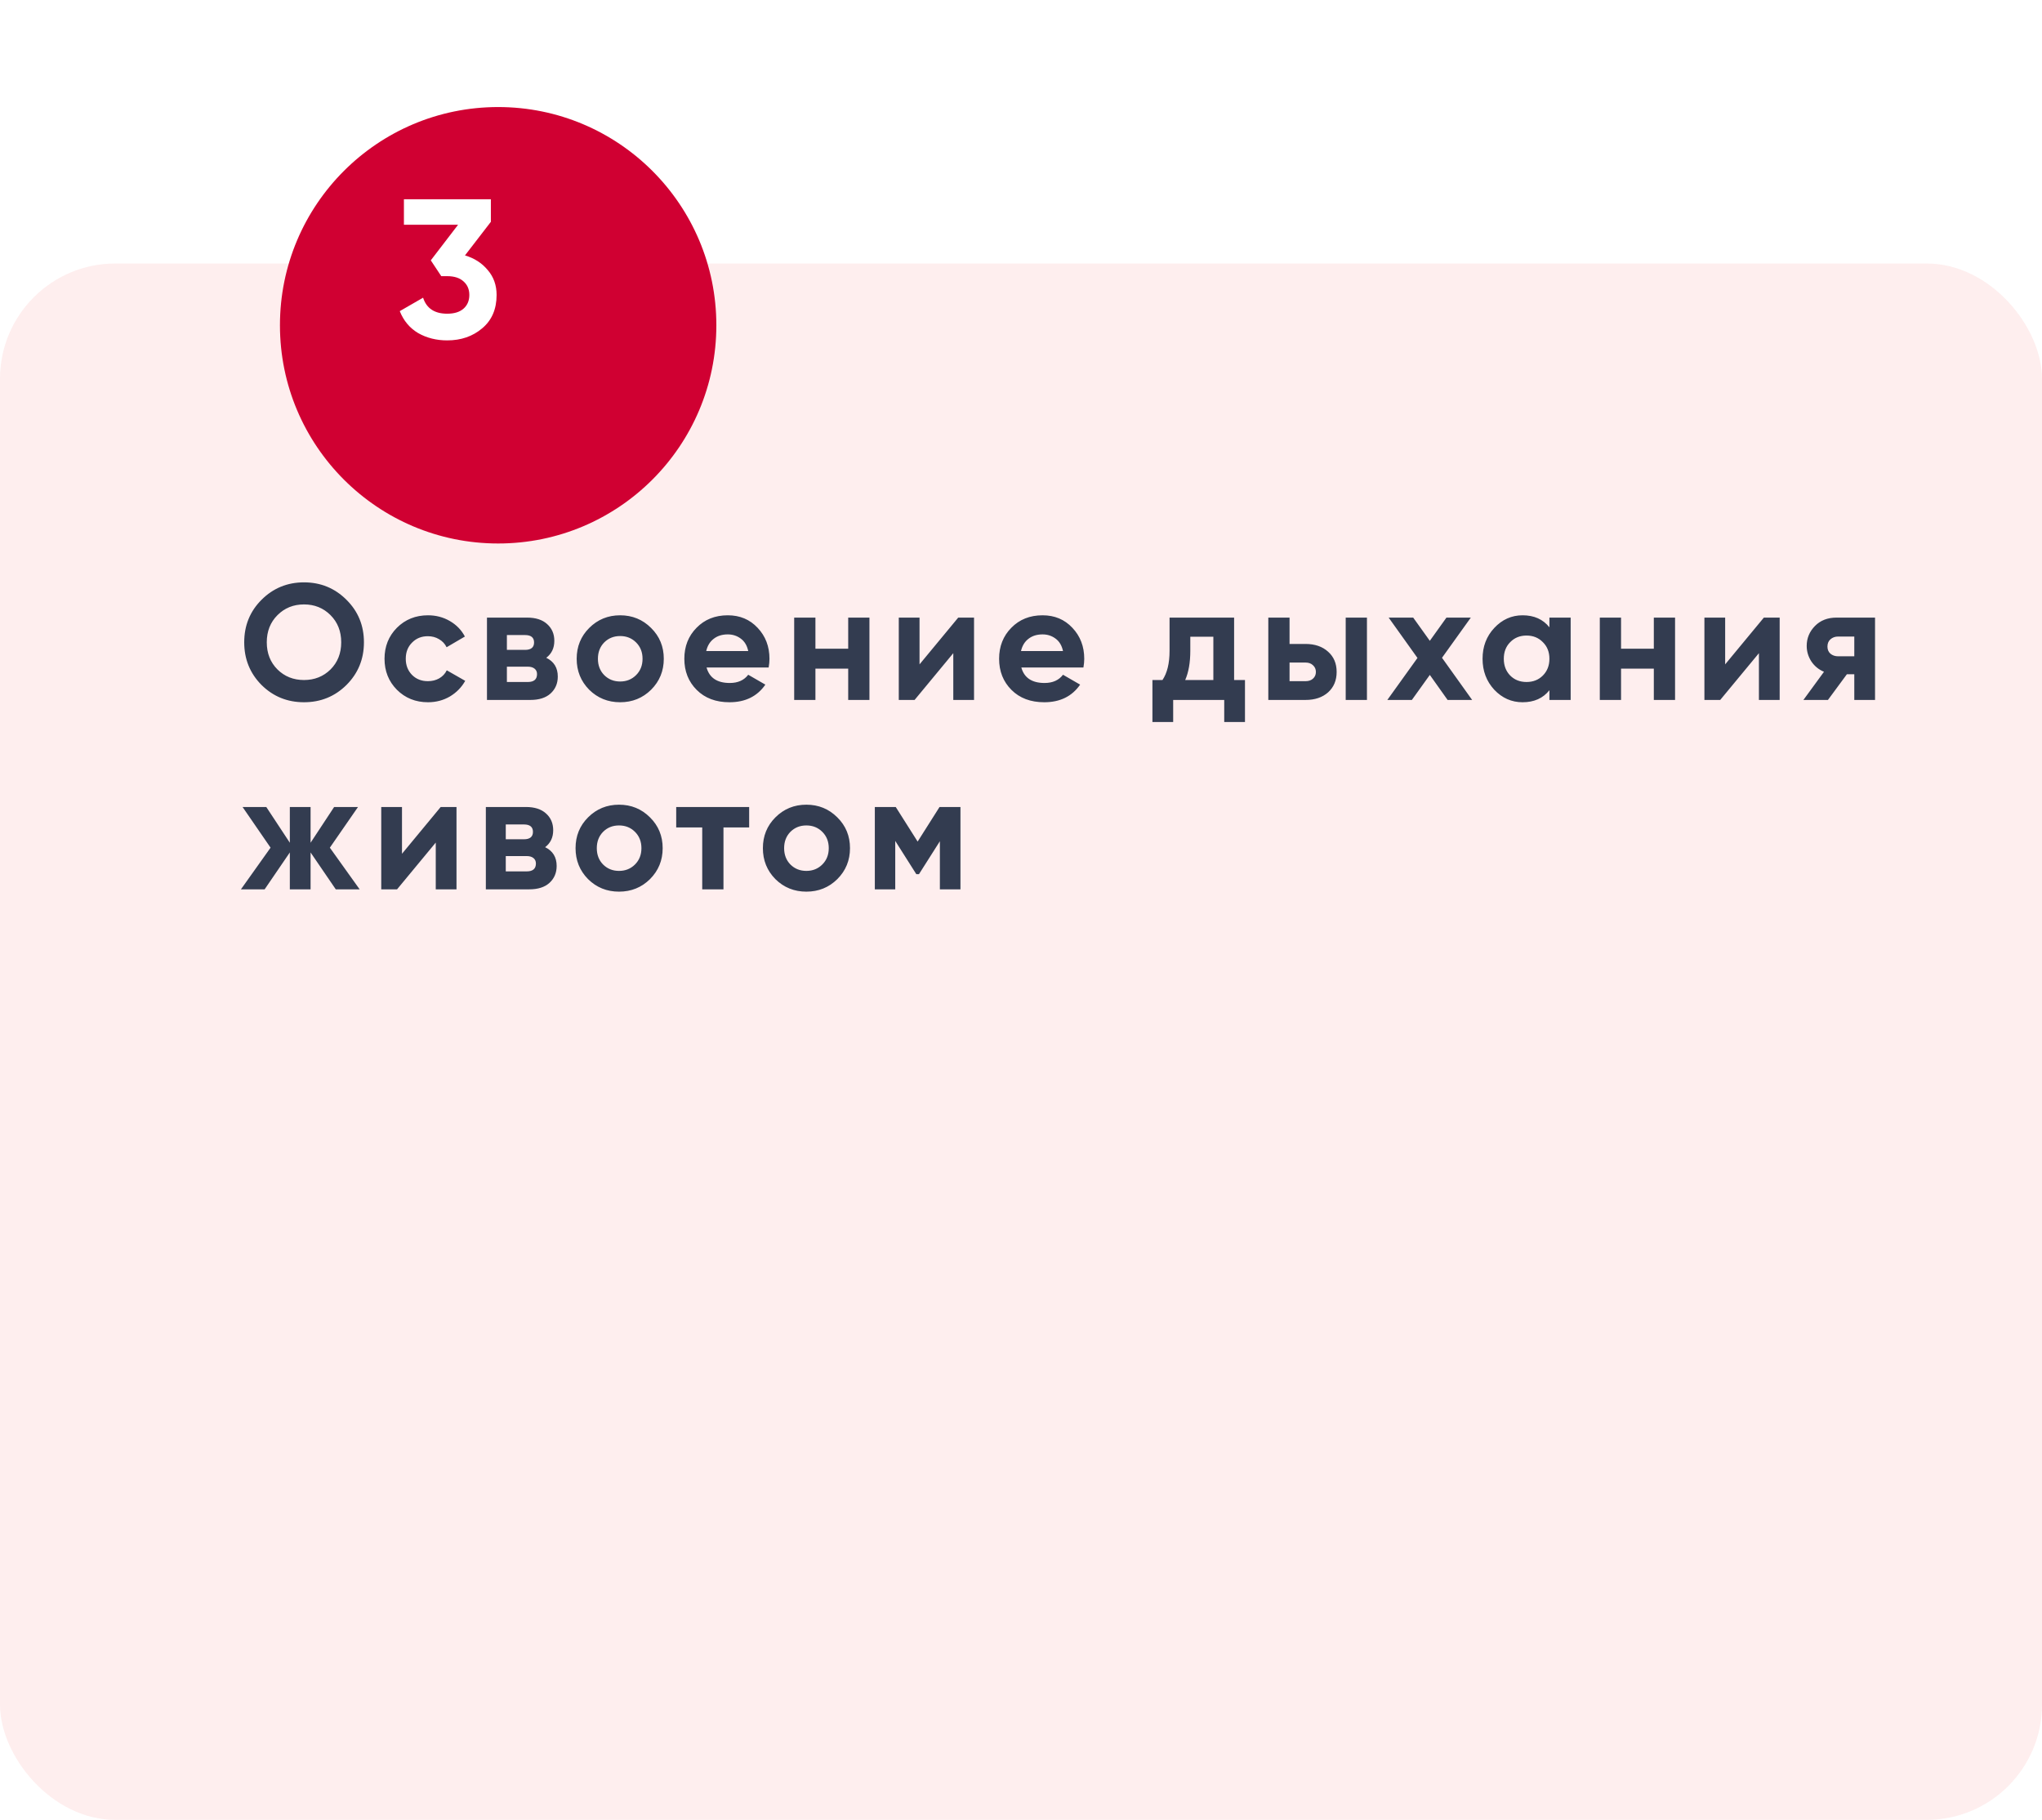 <?xml version="1.0" encoding="UTF-8"?> <svg xmlns="http://www.w3.org/2000/svg" width="248" height="221" viewBox="0 0 248 221" fill="none"><rect y="32" width="248" height="189" rx="14" fill="#FEEEEE"></rect><g filter="url(#filter0_d_3397_299)"><circle cx="55.5" cy="32.5" r="26.5" fill="#D00032"></circle></g><path d="M56.472 31.016C57.608 31.352 58.528 31.944 59.232 32.792C59.952 33.624 60.312 34.632 60.312 35.816C60.312 37.544 59.728 38.896 58.56 39.872C57.408 40.848 55.992 41.336 54.312 41.336C53 41.336 51.824 41.04 50.784 40.448C49.76 39.84 49.016 38.952 48.552 37.784L51.384 36.152C51.8 37.448 52.776 38.096 54.312 38.096C55.16 38.096 55.816 37.896 56.28 37.496C56.76 37.08 57 36.52 57 35.816C57 35.128 56.76 34.576 56.28 34.16C55.816 33.744 55.16 33.536 54.312 33.536H53.592L52.32 31.616L55.632 27.296H49.056V24.2H59.616V26.936L56.472 31.016Z" fill="white"></path><path d="M42.08 83.18C40.667 84.58 38.947 85.28 36.92 85.28C34.893 85.28 33.173 84.58 31.76 83.18C30.36 81.767 29.66 80.04 29.66 78C29.66 75.96 30.36 74.24 31.76 72.84C33.173 71.427 34.893 70.72 36.92 70.72C38.947 70.72 40.667 71.427 42.08 72.84C43.493 74.24 44.2 75.96 44.2 78C44.2 80.04 43.493 81.767 42.08 83.18ZM33.7 81.3C34.567 82.153 35.64 82.58 36.92 82.58C38.2 82.58 39.273 82.153 40.14 81.3C41.007 80.433 41.44 79.333 41.44 78C41.44 76.667 41.007 75.567 40.14 74.7C39.273 73.833 38.2 73.4 36.92 73.4C35.64 73.4 34.567 73.833 33.7 74.7C32.833 75.567 32.4 76.667 32.4 78C32.4 79.333 32.833 80.433 33.7 81.3ZM51.98 85.28C50.473 85.28 49.213 84.773 48.2 83.76C47.2 82.747 46.7 81.493 46.7 80C46.7 78.507 47.2 77.253 48.2 76.24C49.213 75.227 50.473 74.72 51.98 74.72C52.953 74.72 53.84 74.953 54.64 75.42C55.44 75.887 56.047 76.513 56.46 77.3L54.24 78.6C54.04 78.187 53.733 77.86 53.32 77.62C52.92 77.38 52.467 77.26 51.96 77.26C51.187 77.26 50.547 77.52 50.04 78.04C49.533 78.547 49.28 79.2 49.28 80C49.28 80.787 49.533 81.44 50.04 81.96C50.547 82.467 51.187 82.72 51.96 82.72C52.48 82.72 52.94 82.607 53.34 82.38C53.753 82.14 54.06 81.813 54.26 81.4L56.5 82.68C56.06 83.467 55.44 84.1 54.64 84.58C53.84 85.047 52.953 85.28 51.98 85.28ZM66.343 79.88C67.276 80.333 67.743 81.093 67.743 82.16C67.743 83 67.449 83.687 66.862 84.22C66.289 84.74 65.469 85 64.403 85H59.142V75H64.002C65.056 75 65.869 75.26 66.442 75.78C67.029 76.3 67.323 76.98 67.323 77.82C67.323 78.7 66.996 79.387 66.343 79.88ZM63.763 77.12H61.562V78.92H63.763C64.496 78.92 64.862 78.62 64.862 78.02C64.862 77.42 64.496 77.12 63.763 77.12ZM64.103 82.82C64.849 82.82 65.222 82.5 65.222 81.86C65.222 81.58 65.123 81.36 64.922 81.2C64.722 81.04 64.449 80.96 64.103 80.96H61.562V82.82H64.103ZM79.077 83.76C78.051 84.773 76.797 85.28 75.317 85.28C73.837 85.28 72.584 84.773 71.557 83.76C70.544 82.733 70.037 81.48 70.037 80C70.037 78.52 70.544 77.273 71.557 76.26C72.584 75.233 73.837 74.72 75.317 74.72C76.797 74.72 78.051 75.233 79.077 76.26C80.104 77.273 80.617 78.52 80.617 80C80.617 81.48 80.104 82.733 79.077 83.76ZM73.377 81.98C73.897 82.5 74.544 82.76 75.317 82.76C76.091 82.76 76.737 82.5 77.257 81.98C77.777 81.46 78.037 80.8 78.037 80C78.037 79.2 77.777 78.54 77.257 78.02C76.737 77.5 76.091 77.24 75.317 77.24C74.544 77.24 73.897 77.5 73.377 78.02C72.871 78.54 72.617 79.2 72.617 80C72.617 80.8 72.871 81.46 73.377 81.98ZM85.812 81.06C86.159 82.313 87.099 82.94 88.632 82.94C89.619 82.94 90.366 82.607 90.872 81.94L92.952 83.14C91.966 84.567 90.512 85.28 88.592 85.28C86.939 85.28 85.612 84.78 84.612 83.78C83.612 82.78 83.112 81.52 83.112 80C83.112 78.493 83.606 77.24 84.592 76.24C85.579 75.227 86.846 74.72 88.392 74.72C89.859 74.72 91.066 75.227 92.012 76.24C92.972 77.253 93.452 78.507 93.452 80C93.452 80.333 93.419 80.687 93.352 81.06H85.812ZM85.772 79.06H90.872C90.726 78.38 90.419 77.873 89.952 77.54C89.499 77.207 88.979 77.04 88.392 77.04C87.699 77.04 87.126 77.22 86.672 77.58C86.219 77.927 85.919 78.42 85.772 79.06ZM103.013 75H105.593V85H103.013V81.2H99.033V85H96.453V75H99.033V78.78H103.013V75ZM116.377 75H118.297V85H115.777V79.32L111.077 85H109.157V75H111.677V80.68L116.377 75ZM124.041 81.06C124.388 82.313 125.328 82.94 126.861 82.94C127.848 82.94 128.595 82.607 129.101 81.94L131.181 83.14C130.195 84.567 128.741 85.28 126.821 85.28C125.168 85.28 123.841 84.78 122.841 83.78C121.841 82.78 121.341 81.52 121.341 80C121.341 78.493 121.835 77.24 122.821 76.24C123.808 75.227 125.075 74.72 126.621 74.72C128.088 74.72 129.295 75.227 130.241 76.24C131.201 77.253 131.681 78.507 131.681 80C131.681 80.333 131.648 80.687 131.581 81.06H124.041ZM124.001 79.06H129.101C128.955 78.38 128.648 77.873 128.181 77.54C127.728 77.207 127.208 77.04 126.621 77.04C125.928 77.04 125.355 77.22 124.901 77.58C124.448 77.927 124.148 78.42 124.001 79.06ZM149.882 82.58H151.202V87.68H148.682V85H142.482V87.68H139.962V82.58H141.182C141.756 81.727 142.042 80.547 142.042 79.04V75H149.882V82.58ZM143.942 82.58H147.362V77.32H144.562V79.04C144.562 80.453 144.356 81.633 143.942 82.58ZM158.555 78.2C159.689 78.2 160.602 78.513 161.295 79.14C161.989 79.753 162.335 80.573 162.335 81.6C162.335 82.627 161.989 83.453 161.295 84.08C160.602 84.693 159.689 85 158.555 85H154.035V75H156.615V78.2H158.555ZM163.435 75H166.015V85H163.435V75ZM158.575 82.72C158.935 82.72 159.229 82.62 159.455 82.42C159.695 82.207 159.815 81.933 159.815 81.6C159.815 81.267 159.695 80.993 159.455 80.78C159.229 80.567 158.935 80.46 158.575 80.46H156.615V82.72H158.575ZM178.791 85H175.811L173.651 81.96L171.471 85H168.491L172.151 79.9L168.651 75H171.631L173.651 77.82L175.671 75H178.631L175.131 79.88L178.791 85ZM188.176 75H190.756V85H188.176V83.82C187.403 84.793 186.316 85.28 184.916 85.28C183.583 85.28 182.436 84.773 181.476 83.76C180.529 82.733 180.056 81.48 180.056 80C180.056 78.52 180.529 77.273 181.476 76.26C182.436 75.233 183.583 74.72 184.916 74.72C186.316 74.72 187.403 75.207 188.176 76.18V75ZM183.416 82.04C183.936 82.56 184.596 82.82 185.396 82.82C186.196 82.82 186.856 82.56 187.376 82.04C187.909 81.507 188.176 80.827 188.176 80C188.176 79.173 187.909 78.5 187.376 77.98C186.856 77.447 186.196 77.18 185.396 77.18C184.596 77.18 183.936 77.447 183.416 77.98C182.896 78.5 182.636 79.173 182.636 80C182.636 80.827 182.896 81.507 183.416 82.04ZM200.856 75H203.436V85H200.856V81.2H196.876V85H194.296V75H196.876V78.78H200.856V75ZM214.22 75H216.14V85H213.62V79.32L208.92 85H207V75H209.52V80.68L214.22 75ZM227.723 75V85H225.203V81.88H224.303L222.003 85H219.023L221.523 81.58C220.883 81.313 220.37 80.893 219.983 80.32C219.61 79.733 219.423 79.107 219.423 78.44C219.423 77.507 219.757 76.7 220.423 76.02C221.09 75.34 221.963 75 223.043 75H227.723ZM223.243 77.3C222.87 77.3 222.557 77.413 222.303 77.64C222.063 77.853 221.943 78.147 221.943 78.52C221.943 78.88 222.063 79.167 222.303 79.38C222.557 79.593 222.87 79.7 223.243 79.7H225.203V77.3H223.243ZM43.68 108H40.78L37.72 103.52V108H35.2V103.52L32.14 108H29.26L32.86 102.94L29.46 98H32.34L35.2 102.34V98H37.72V102.34L40.58 98H43.48L40.06 102.94L43.68 108ZM53.522 98H55.442V108H52.922V102.32L48.222 108H46.302V98H48.822V103.68L53.522 98ZM66.206 102.88C67.139 103.333 67.606 104.093 67.606 105.16C67.606 106 67.312 106.687 66.726 107.22C66.152 107.74 65.332 108 64.266 108H59.006V98H63.866C64.919 98 65.732 98.26 66.306 98.78C66.892 99.3 67.186 99.98 67.186 100.82C67.186 101.7 66.859 102.387 66.206 102.88ZM63.626 100.12H61.426V101.92H63.626C64.359 101.92 64.726 101.62 64.726 101.02C64.726 100.42 64.359 100.12 63.626 100.12ZM63.966 105.82C64.712 105.82 65.086 105.5 65.086 104.86C65.086 104.58 64.986 104.36 64.786 104.2C64.586 104.04 64.312 103.96 63.966 103.96H61.426V105.82H63.966ZM78.941 106.76C77.914 107.773 76.661 108.28 75.181 108.28C73.701 108.28 72.447 107.773 71.421 106.76C70.407 105.733 69.901 104.48 69.901 103C69.901 101.52 70.407 100.273 71.421 99.26C72.447 98.233 73.701 97.72 75.181 97.72C76.661 97.72 77.914 98.233 78.941 99.26C79.967 100.273 80.481 101.52 80.481 103C80.481 104.48 79.967 105.733 78.941 106.76ZM73.241 104.98C73.761 105.5 74.407 105.76 75.181 105.76C75.954 105.76 76.601 105.5 77.121 104.98C77.641 104.46 77.901 103.8 77.901 103C77.901 102.2 77.641 101.54 77.121 101.02C76.601 100.5 75.954 100.24 75.181 100.24C74.407 100.24 73.761 100.5 73.241 101.02C72.734 101.54 72.481 102.2 72.481 103C72.481 103.8 72.734 104.46 73.241 104.98ZM90.985 98V100.48H87.865V108H85.285V100.48H82.125V98H90.985ZM101.692 106.76C100.666 107.773 99.412 108.28 97.932 108.28C96.452 108.28 95.199 107.773 94.172 106.76C93.159 105.733 92.652 104.48 92.652 103C92.652 101.52 93.159 100.273 94.172 99.26C95.199 98.233 96.452 97.72 97.932 97.72C99.412 97.72 100.666 98.233 101.692 99.26C102.719 100.273 103.232 101.52 103.232 103C103.232 104.48 102.719 105.733 101.692 106.76ZM95.992 104.98C96.512 105.5 97.159 105.76 97.932 105.76C98.706 105.76 99.352 105.5 99.872 104.98C100.392 104.46 100.652 103.8 100.652 103C100.652 102.2 100.392 101.54 99.872 101.02C99.352 100.5 98.706 100.24 97.932 100.24C97.159 100.24 96.512 100.5 95.992 101.02C95.486 101.54 95.232 102.2 95.232 103C95.232 103.8 95.486 104.46 95.992 104.98ZM116.647 98V108H114.147V102.16L111.607 106.16H111.287L108.727 102.12V108H106.247V98H108.787L111.447 102.2L114.107 98H116.647Z" fill="#333C50"></path><defs><filter id="filter0_d_3397_299" x="21.1" y="0.1" width="78.8" height="78.8" filterUnits="userSpaceOnUse" color-interpolation-filters="sRGB"><feFlood flood-opacity="0" result="BackgroundImageFix"></feFlood><feColorMatrix in="SourceAlpha" type="matrix" values="0 0 0 0 0 0 0 0 0 0 0 0 0 0 0 0 0 0 127 0" result="hardAlpha"></feColorMatrix><feOffset dx="5" dy="7"></feOffset><feGaussianBlur stdDeviation="6.45"></feGaussianBlur><feComposite in2="hardAlpha" operator="out"></feComposite><feColorMatrix type="matrix" values="0 0 0 0 0.816 0 0 0 0 0 0 0 0 0 0.196 0 0 0 0.27 0"></feColorMatrix><feBlend mode="normal" in2="BackgroundImageFix" result="effect1_dropShadow_3397_299"></feBlend><feBlend mode="normal" in="SourceGraphic" in2="effect1_dropShadow_3397_299" result="shape"></feBlend></filter></defs></svg> 